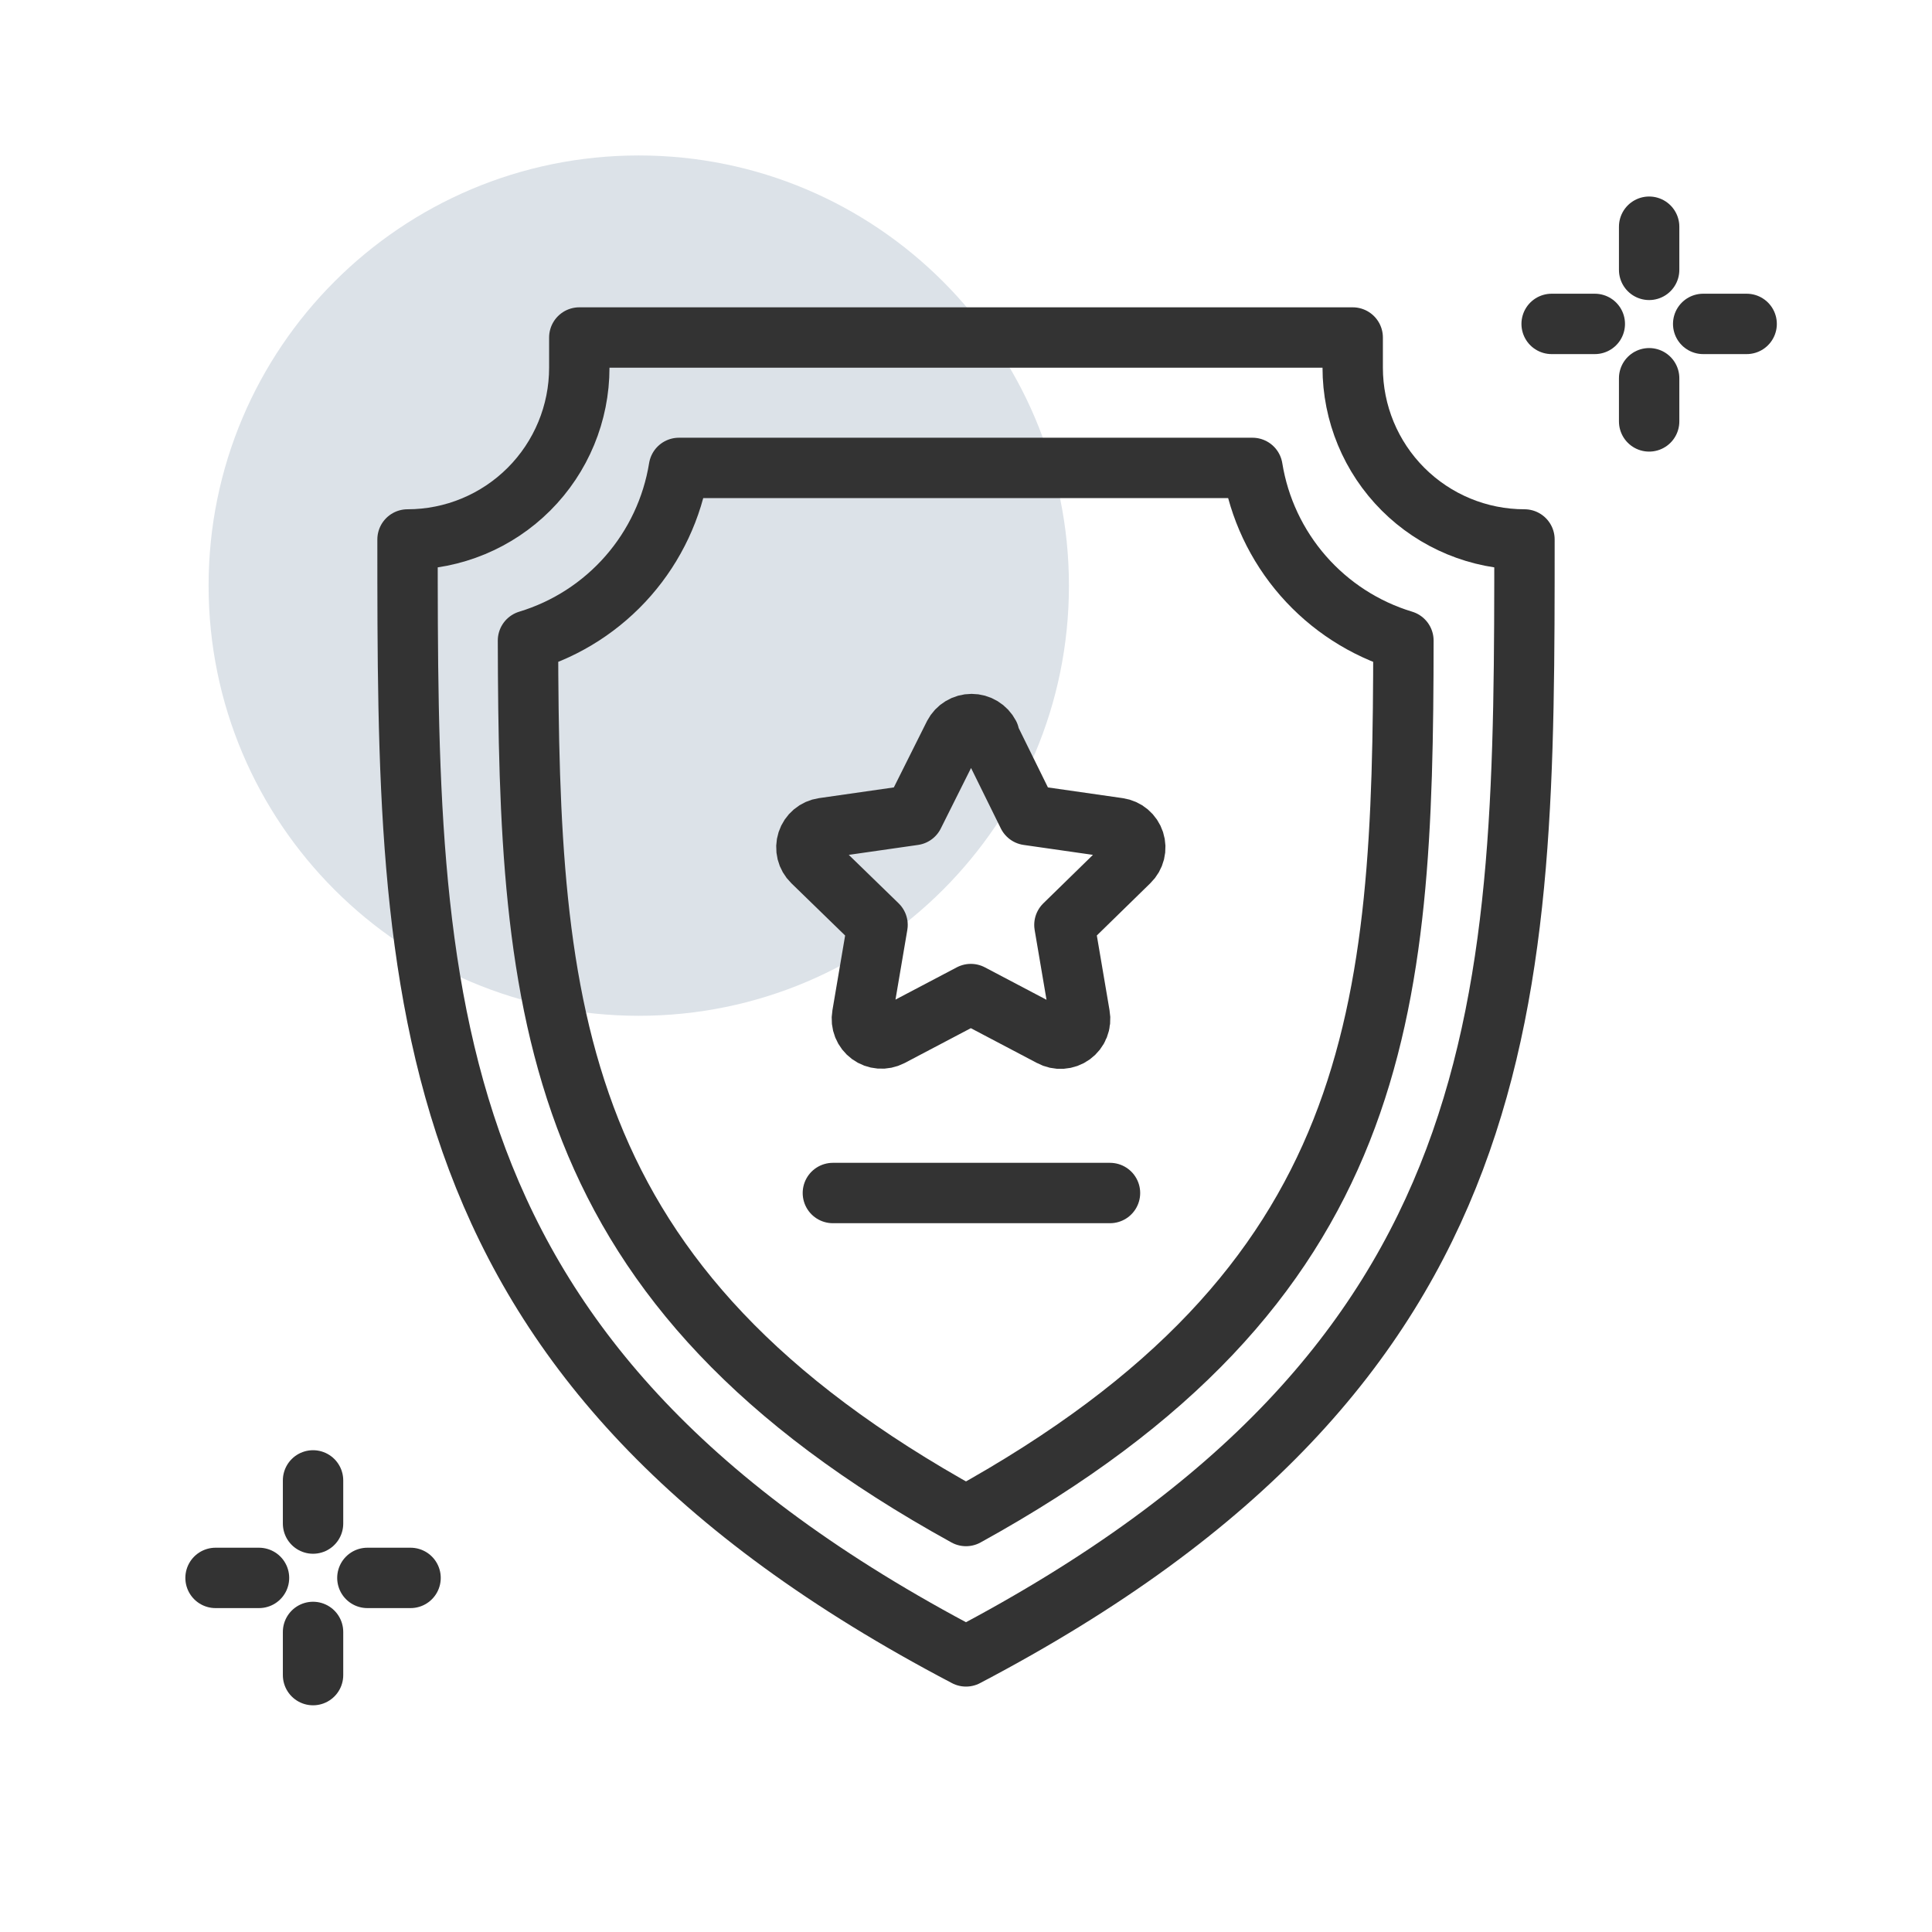 <svg width="179" height="179" viewBox="0 0 179 179" fill="none" xmlns="http://www.w3.org/2000/svg">
<path d="M59.182 94.114C81.194 94.114 99.037 76.27 99.037 54.259C99.037 32.247 81.194 14.403 59.182 14.403C37.17 14.403 19.326 32.247 19.326 54.259C19.326 76.27 37.17 94.114 59.182 94.114Z" fill="#DCE2E8"/>
<path d="M141.242 49.981C141.242 92.298 141.242 126.308 89.5 153.465C37.758 126.336 37.758 92.326 37.758 49.981C41.978 49.981 46.026 48.304 49.011 45.32C51.995 42.336 53.672 38.288 53.672 34.067V31.27H125.328V34.067C125.328 38.288 127.005 42.336 129.989 45.32C132.974 48.304 137.021 49.981 141.242 49.981V49.981Z" stroke="#333333" stroke-width="5.594" stroke-linecap="round" stroke-linejoin="round"/>
<path d="M89.5 140.459C50.735 119.091 49.001 93.639 48.917 59.35C52.513 58.261 55.73 56.184 58.203 53.355C60.675 50.526 62.303 47.06 62.902 43.352H116.042C116.641 47.06 118.269 50.526 120.741 53.355C123.214 56.184 126.431 58.261 130.027 59.35C129.999 93.639 128.265 119.091 89.5 140.459Z" stroke="#333333" stroke-width="5.594" stroke-linecap="round" stroke-linejoin="round"/>
<path d="M34.038 146.193H38.038" stroke="#333333" stroke-width="5.594" stroke-linecap="round" stroke-linejoin="round"/>
<path d="M19.97 146.193H23.997" stroke="#333333" stroke-width="5.594" stroke-linecap="round" stroke-linejoin="round"/>
<path d="M29.004 151.199V155.199" stroke="#333333" stroke-width="5.594" stroke-linecap="round" stroke-linejoin="round"/>
<path d="M29.004 137.159V141.158" stroke="#333333" stroke-width="5.594" stroke-linecap="round" stroke-linejoin="round"/>
<path d="M157.8 30.01H161.827" stroke="#333333" stroke-width="5.594" stroke-linecap="round" stroke-linejoin="round"/>
<path d="M143.759 30.01H147.759" stroke="#333333" stroke-width="5.594" stroke-linecap="round" stroke-linejoin="round"/>
<path d="M152.793 35.044V39.044" stroke="#333333" stroke-width="5.594" stroke-linecap="round" stroke-linejoin="round"/>
<path d="M152.793 21.004V25.003" stroke="#333333" stroke-width="5.594" stroke-linecap="round" stroke-linejoin="round"/>
<path d="M91.654 68.075C91.498 67.776 91.262 67.525 90.974 67.351C90.686 67.176 90.355 67.084 90.017 67.084C89.68 67.084 89.349 67.176 89.061 67.351C88.772 67.525 88.537 67.776 88.381 68.075L84.661 75.514L76.271 76.717C75.934 76.766 75.618 76.907 75.358 77.126C75.098 77.345 74.905 77.632 74.8 77.956C74.695 78.279 74.683 78.625 74.765 78.955C74.847 79.285 75.02 79.585 75.264 79.822L81.305 85.695L79.879 94.086C79.82 94.42 79.855 94.764 79.981 95.079C80.108 95.394 80.32 95.667 80.593 95.868C80.867 96.069 81.191 96.189 81.529 96.215C81.868 96.241 82.207 96.172 82.508 96.016L89.948 92.1L97.387 96.016C97.689 96.18 98.031 96.256 98.374 96.233C98.718 96.211 99.047 96.092 99.326 95.89C99.604 95.688 99.819 95.411 99.946 95.092C100.073 94.773 100.107 94.424 100.044 94.086L98.618 85.695L104.631 79.822C104.875 79.585 105.048 79.285 105.13 78.955C105.212 78.625 105.2 78.279 105.095 77.956C104.99 77.632 104.797 77.345 104.537 77.126C104.277 76.907 103.961 76.766 103.624 76.717L95.234 75.514L91.514 67.963L91.654 68.075Z" stroke="#333333" stroke-width="5.594" stroke-linecap="round" stroke-linejoin="round"/>
<path d="M77.166 110.533H102.841" stroke="#333333" stroke-width="5.594" stroke-linecap="round" stroke-linejoin="round"/>
</svg>
